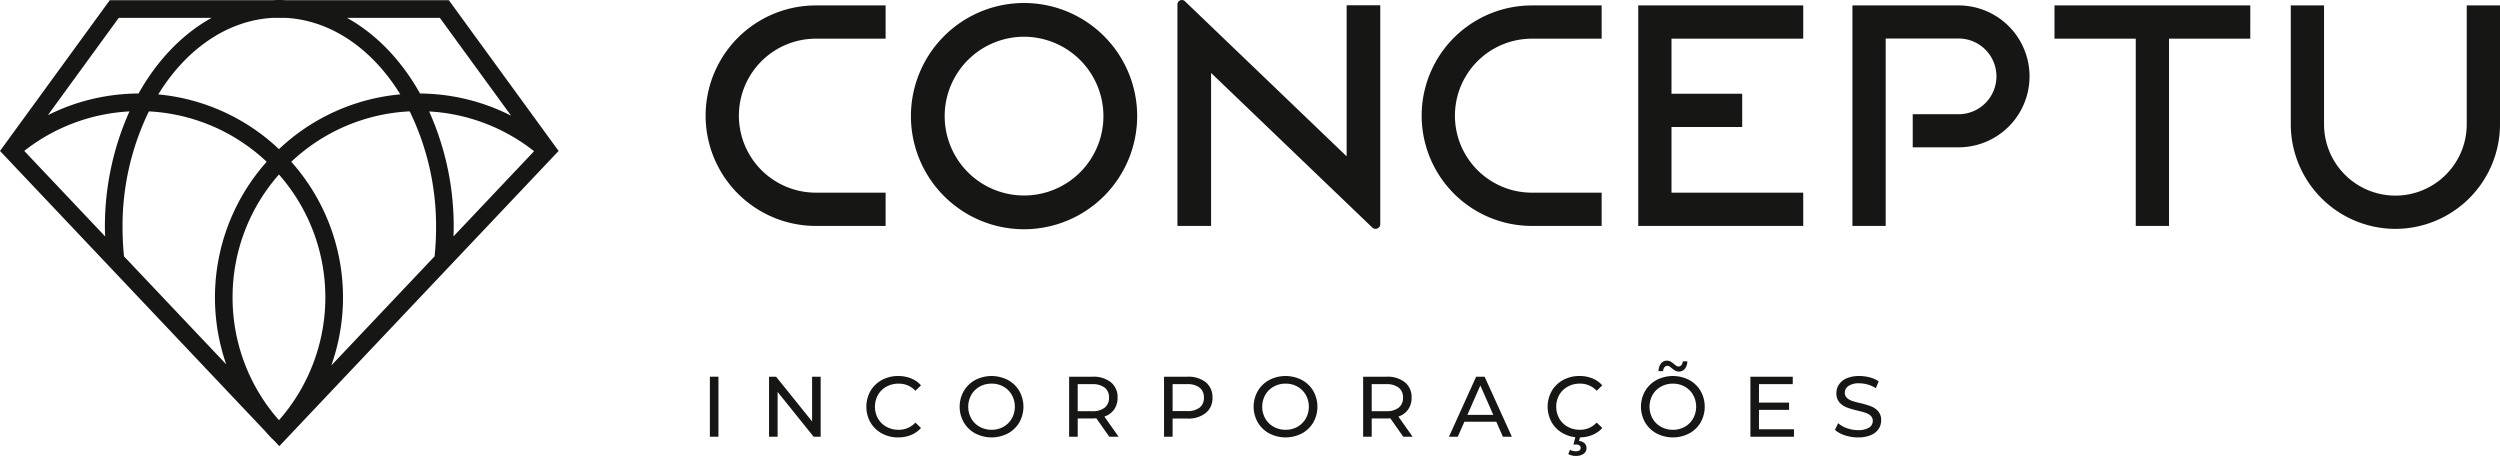 <?xml version="1.0" encoding="UTF-8"?> <svg xmlns="http://www.w3.org/2000/svg" xmlns:xlink="http://www.w3.org/1999/xlink" width="776.101" height="141.54" viewBox="0 0 776.101 141.54"><defs><clipPath id="clip-path"><rect id="Rectangle_224" data-name="Rectangle 224" width="776.101" height="141.54" fill="none"></rect></clipPath></defs><g id="Group_237" data-name="Group 237" transform="translate(0 0)"><g id="Group_236" data-name="Group 236" transform="translate(0 0)" clip-path="url(#clip-path)"><path id="Path_283" data-name="Path 283" d="M173.413,46.863,139.342.071H88.856C88.142.033,87.428,0,86.706,0s-1.436.033-2.15.071H34.071L0,46.863l82.247,86.915q1.1,1.272,2.28,2.5l.041-.041,2.139,2.261ZM72.2,92.282a57.53,57.53,0,0,1,14.4-38.107,57.7,57.7,0,0,1,.015,76.258l-.279-.294A57.445,57.445,0,0,1,72.2,92.282M88.8,5.55c14.257.815,26.952,9.887,35.466,23.746A63.02,63.02,0,0,0,86.606,46.3,63.02,63.02,0,0,0,49.131,29.31C57.649,15.444,70.344,6.364,84.608,5.55Zm46.107,74.034-32.055,33.874A63.243,63.243,0,0,0,90.426,50.225,57.534,57.534,0,0,1,127.19,34.573a81.347,81.347,0,0,1,8.183,36.161,87.383,87.383,0,0,1-.461,8.849M133.227,34.6A57.735,57.735,0,0,1,165.8,46.941L140.777,73.383c.026-.882.071-1.767.071-2.648A87.148,87.148,0,0,0,133.227,34.6M136.552,5.55l22.113,30.363A63.3,63.3,0,0,0,130.4,29.031c-5.762-10.273-13.584-18.46-22.678-23.481Zm-99.691,0H65.687c-9.091,5.021-16.913,13.2-22.674,23.478a63.266,63.266,0,0,0-28.149,6.725ZM40.19,34.588a87.207,87.207,0,0,0-7.625,36.147c0,.882.045,1.767.071,2.652L7.528,46.851A57.732,57.732,0,0,1,40.19,34.588m-1.689,45a88.426,88.426,0,0,1-.458-8.849,81.351,81.351,0,0,1,8.176-36.158A57.556,57.556,0,0,1,82.786,50.225a63.284,63.284,0,0,0-12.553,62.89Z" transform="translate(0 -0.001)" fill="#161615"></path><path id="Path_284" data-name="Path 284" d="M232.254.453H171.473V10.779H196.7V68.908h10.325V10.779h25.226Z" transform="translate(466.327 1.232)" fill="#161615"></path><path id="Path_285" data-name="Path 285" d="M111.144,70.487a35.118,35.118,0,1,1,35.12-35.116,35.155,35.155,0,0,1-35.12,35.116m0-59.758a24.64,24.64,0,1,0,24.642,24.642,24.669,24.669,0,0,0-24.642-24.642" transform="translate(206.761 0.681)" fill="#161615"></path><path id="Path_286" data-name="Path 286" d="M223.668,69.819a32.513,32.513,0,0,1-32.475-32.475V.453h10.326v36.89a22.15,22.15,0,1,0,44.3,0V.453h10.326v36.89a32.514,32.514,0,0,1-32.475,32.475" transform="translate(519.957 1.231)" fill="#161615"></path><path id="Path_287" data-name="Path 287" d="M114.768,68.907H93.12a34.227,34.227,0,1,1,0-68.454h21.648V10.778H93.12a23.9,23.9,0,1,0,0,47.8h21.648Z" transform="translate(160.162 1.231)" fill="#161615"></path><path id="Path_288" data-name="Path 288" d="M174.53,68.907H152.882a34.227,34.227,0,0,1,0-68.454H174.53V10.778H152.882a23.9,23.9,0,0,0,0,47.8H174.53Z" transform="translate(322.687 1.231)" fill="#161615"></path><path id="Path_289" data-name="Path 289" d="M187.949,10.779V.453H136.731V68.908h51.218V58.582H147.056V38.2h21.949V27.877H147.056v-17.1Z" transform="translate(371.845 1.231)" fill="#161615"></path><path id="Path_290" data-name="Path 290" d="M158.758,70.637l-50.043-47.99V70.139H98.271V1.372a1.37,1.37,0,0,1,2.317-.989L150.8,48.532V1.64h10.444V69.577a1.468,1.468,0,0,1-2.485,1.06" transform="translate(267.252 -0.001)" fill="#161615"></path><path id="Path_291" data-name="Path 291" d="M187.566.453H154.607V68.907h10.325V10.726h22.633a11.75,11.75,0,0,1,0,23.5H173.327V44.5h14.238a22.023,22.023,0,0,0,0-44.047" transform="translate(420.46 1.231)" fill="#161615"></path><rect id="Rectangle_223" data-name="Rectangle 223" width="2.663" height="18.631" transform="translate(220.372 116.946)" fill="#161615"></rect><path id="Path_292" data-name="Path 292" d="M80.213,31.441V50.072H78.03l-11.181-13.9v13.9H64.186V31.441h2.183L77.55,45.333V31.441Z" transform="translate(174.555 85.504)" fill="#161615"></path><path id="Path_293" data-name="Path 293" d="M77.11,49.2A9.133,9.133,0,0,1,73.584,45.8a9.985,9.985,0,0,1,0-9.768,9.1,9.1,0,0,1,3.541-3.407,10.341,10.341,0,0,1,5.055-1.239,10.539,10.539,0,0,1,4,.733,8.185,8.185,0,0,1,3.087,2.168l-1.733,1.678a6.941,6.941,0,0,0-5.241-2.209,7.616,7.616,0,0,0-3.757.934,6.732,6.732,0,0,0-2.619,2.566,7.562,7.562,0,0,0,0,7.32,6.732,6.732,0,0,0,2.619,2.566,7.616,7.616,0,0,0,3.757.934,6.955,6.955,0,0,0,5.241-2.235l1.733,1.678a8.341,8.341,0,0,1-3.1,2.183,10.484,10.484,0,0,1-4.01.744A10.277,10.277,0,0,1,77.11,49.2" transform="translate(196.645 85.346)" fill="#161615"></path><path id="Path_294" data-name="Path 294" d="M84.937,49.2a9.153,9.153,0,0,1-3.552-3.418,9.836,9.836,0,0,1,0-9.741,9.085,9.085,0,0,1,3.552-3.422,10.995,10.995,0,0,1,10.139,0,9.071,9.071,0,0,1,3.541,3.407,9.96,9.96,0,0,1,0,9.768A9.123,9.123,0,0,1,95.076,49.2a10.995,10.995,0,0,1-10.139,0m8.771-2.064a6.84,6.84,0,0,0,2.581-2.566,7.562,7.562,0,0,0,0-7.32,6.85,6.85,0,0,0-2.581-2.57,7.328,7.328,0,0,0-3.686-.934,7.466,7.466,0,0,0-3.712.934,6.738,6.738,0,0,0-2.607,2.57,7.562,7.562,0,0,0,0,7.32,6.728,6.728,0,0,0,2.607,2.566,7.466,7.466,0,0,0,3.712.934,7.328,7.328,0,0,0,3.686-.934" transform="translate(217.819 85.349)" fill="#161615"></path><path id="Path_295" data-name="Path 295" d="M101.691,50.072l-4.021-5.721c-.495.033-.885.048-1.172.048h-4.6v5.672H89.231V31.441H96.5a8.638,8.638,0,0,1,5.7,1.73,5.868,5.868,0,0,1,2.075,4.765,6.216,6.216,0,0,1-1.064,3.671,6.019,6.019,0,0,1-3.035,2.209l4.419,6.256Zm-1.413-9.024a3.791,3.791,0,0,0,1.332-3.113,3.759,3.759,0,0,0-1.332-3.1,6,6,0,0,0-3.857-1.079H91.894v8.388h4.527a5.958,5.958,0,0,0,3.857-1.094" transform="translate(242.667 85.504)" fill="#161615"></path><path id="Path_296" data-name="Path 296" d="M110.118,33.171a5.868,5.868,0,0,1,2.076,4.765,5.855,5.855,0,0,1-2.076,4.761,8.618,8.618,0,0,1-5.7,1.733h-4.6v5.643H97.152V31.441h7.268a8.638,8.638,0,0,1,5.7,1.73M108.2,41.034a3.747,3.747,0,0,0,1.332-3.1,3.759,3.759,0,0,0-1.332-3.1,6,6,0,0,0-3.857-1.079H99.815v8.358h4.527a6,6,0,0,0,3.857-1.079" transform="translate(264.209 85.504)" fill="#161615"></path><path id="Path_297" data-name="Path 297" d="M109.474,49.2a9.154,9.154,0,0,1-3.552-3.418,9.836,9.836,0,0,1,0-9.741,9.085,9.085,0,0,1,3.552-3.422,10.995,10.995,0,0,1,10.139,0,9.071,9.071,0,0,1,3.541,3.407,9.96,9.96,0,0,1,0,9.768,9.123,9.123,0,0,1-3.541,3.407,10.995,10.995,0,0,1-10.139,0m8.771-2.064a6.84,6.84,0,0,0,2.581-2.566,7.562,7.562,0,0,0,0-7.32,6.85,6.85,0,0,0-2.581-2.57,7.328,7.328,0,0,0-3.686-.934,7.466,7.466,0,0,0-3.712.934,6.737,6.737,0,0,0-2.607,2.57,7.562,7.562,0,0,0,0,7.32,6.728,6.728,0,0,0,2.607,2.566,7.466,7.466,0,0,0,3.712.934,7.328,7.328,0,0,0,3.686-.934" transform="translate(284.548 85.349)" fill="#161615"></path><path id="Path_298" data-name="Path 298" d="M126.229,50.072l-4.021-5.721c-.495.033-.885.048-1.172.048h-4.6v5.672h-2.663V31.441h7.268a8.637,8.637,0,0,1,5.7,1.73,5.868,5.868,0,0,1,2.076,4.765,6.217,6.217,0,0,1-1.064,3.671,6.019,6.019,0,0,1-3.035,2.209l4.419,6.256Zm-1.413-9.024a3.791,3.791,0,0,0,1.332-3.113,3.759,3.759,0,0,0-1.332-3.1,6,6,0,0,0-3.857-1.079h-4.527v8.388h4.527a5.958,5.958,0,0,0,3.857-1.094" transform="translate(309.4 85.504)" fill="#161615"></path><path id="Path_299" data-name="Path 299" d="M135.625,45.415h-9.9l-2.053,4.657h-2.738l8.436-18.631H132l8.466,18.631h-2.793Zm-.934-2.128-4.017-9.131-4.021,9.131Z" transform="translate(328.882 85.504)" fill="#161615"></path><path id="Path_300" data-name="Path 300" d="M133.971,49.2a9.107,9.107,0,0,1-3.526-3.407,9.986,9.986,0,0,1,0-9.768,9.123,9.123,0,0,1,3.541-3.407,10.392,10.392,0,0,1,5.055-1.239,10.526,10.526,0,0,1,4,.736,8.145,8.145,0,0,1,3.087,2.169l-1.733,1.678a6.931,6.931,0,0,0-5.241-2.213,7.616,7.616,0,0,0-3.757.934,6.732,6.732,0,0,0-2.619,2.566,7.561,7.561,0,0,0,0,7.32,6.741,6.741,0,0,0,2.619,2.57,7.616,7.616,0,0,0,3.757.934,6.958,6.958,0,0,0,5.241-2.239l1.733,1.678a8.341,8.341,0,0,1-3.1,2.183,10.465,10.465,0,0,1-4.006.744,10.3,10.3,0,0,1-5.047-1.239m1.585,6.4.558-1.306a3.632,3.632,0,0,0,1.815.454c.989,0,1.488-.353,1.488-1.064a.889.889,0,0,0-.376-.759,1.89,1.89,0,0,0-1.142-.279h-.718l.666-2.607h1.465l-.4,1.518a2.677,2.677,0,0,1,1.715.707,2.027,2.027,0,0,1,.6,1.5,2.066,2.066,0,0,1-.9,1.767,3.977,3.977,0,0,1-2.392.655,4.574,4.574,0,0,1-2.373-.588" transform="translate(351.281 85.346)" fill="#161615"></path><path id="Path_301" data-name="Path 301" d="M141.8,52.687a9.092,9.092,0,0,1-3.548-3.418,9.836,9.836,0,0,1,0-9.741,9.127,9.127,0,0,1,3.548-3.422,11,11,0,0,1,10.143,0,9.148,9.148,0,0,1,3.541,3.407,9.985,9.985,0,0,1,0,9.768,9.1,9.1,0,0,1-3.541,3.407,11,11,0,0,1-10.143,0m8.771-2.061a6.8,6.8,0,0,0,2.581-2.57,7.562,7.562,0,0,0,0-7.32,6.814,6.814,0,0,0-2.581-2.566,7.309,7.309,0,0,0-3.686-.934,7.466,7.466,0,0,0-3.712.934,6.753,6.753,0,0,0-2.607,2.566,7.562,7.562,0,0,0,0,7.32,6.737,6.737,0,0,0,2.607,2.57,7.466,7.466,0,0,0,3.712.934,7.309,7.309,0,0,0,3.686-.934m-2.924-17.407a10.435,10.435,0,0,1-1.164-.8,4.336,4.336,0,0,0-.688-.543,1.118,1.118,0,0,0-.588-.175,1.175,1.175,0,0,0-.952.439,1.9,1.9,0,0,0-.4,1.209h-1.436a3.9,3.9,0,0,1,.755-2.369,2.27,2.27,0,0,1,1.852-.878,2.3,2.3,0,0,1,1.131.279,8.325,8.325,0,0,1,1.131.815c.3.245.543.428.718.547a1.006,1.006,0,0,0,.562.171,1.219,1.219,0,0,0,.956-.424,1.823,1.823,0,0,0,.394-1.172h1.439a3.757,3.757,0,0,1-.759,2.3,2.254,2.254,0,0,1-1.845.863,2.169,2.169,0,0,1-1.1-.264" transform="translate(372.458 81.863)" fill="#161615"></path><path id="Path_302" data-name="Path 302" d="M159.616,47.758v2.314H146.092V31.441h13.149v2.314H148.755v5.724H158.1v2.265h-9.344v6.014Z" transform="translate(397.303 85.503)" fill="#161615"></path><path id="Path_303" data-name="Path 303" d="M156.225,49.788a8.307,8.307,0,0,1-3.076-1.689l.986-2.079a8.1,8.1,0,0,0,2.73,1.558,9.95,9.95,0,0,0,3.418.6,6.148,6.148,0,0,0,3.459-.785,2.41,2.41,0,0,0,1.146-2.087,2.059,2.059,0,0,0-.625-1.558,4.253,4.253,0,0,0-1.544-.919c-.614-.216-1.477-.45-2.6-.718a26.018,26.018,0,0,1-3.392-1.012,5.576,5.576,0,0,1-2.209-1.558,4.144,4.144,0,0,1-.919-2.834,4.775,4.775,0,0,1,.785-2.686,5.38,5.38,0,0,1,2.38-1.919,9.67,9.67,0,0,1,3.969-.718,12.591,12.591,0,0,1,3.247.424,8.791,8.791,0,0,1,2.741,1.224l-.878,2.131a9.728,9.728,0,0,0-2.5-1.131,9.366,9.366,0,0,0-2.607-.387,5.737,5.737,0,0,0-3.392.826A2.529,2.529,0,0,0,156.21,36.6a2.044,2.044,0,0,0,.64,1.558,4.473,4.473,0,0,0,1.585.934,24.535,24.535,0,0,0,2.566.7,26.009,26.009,0,0,1,3.381,1.012,5.685,5.685,0,0,1,2.195,1.544,4.07,4.07,0,0,1,.919,2.8,4.734,4.734,0,0,1-.8,2.674,5.338,5.338,0,0,1-2.421,1.916,10.032,10.032,0,0,1-3.991.707,12.738,12.738,0,0,1-4.058-.655" transform="translate(416.495 85.349)" fill="#161615"></path></g></g></svg> 